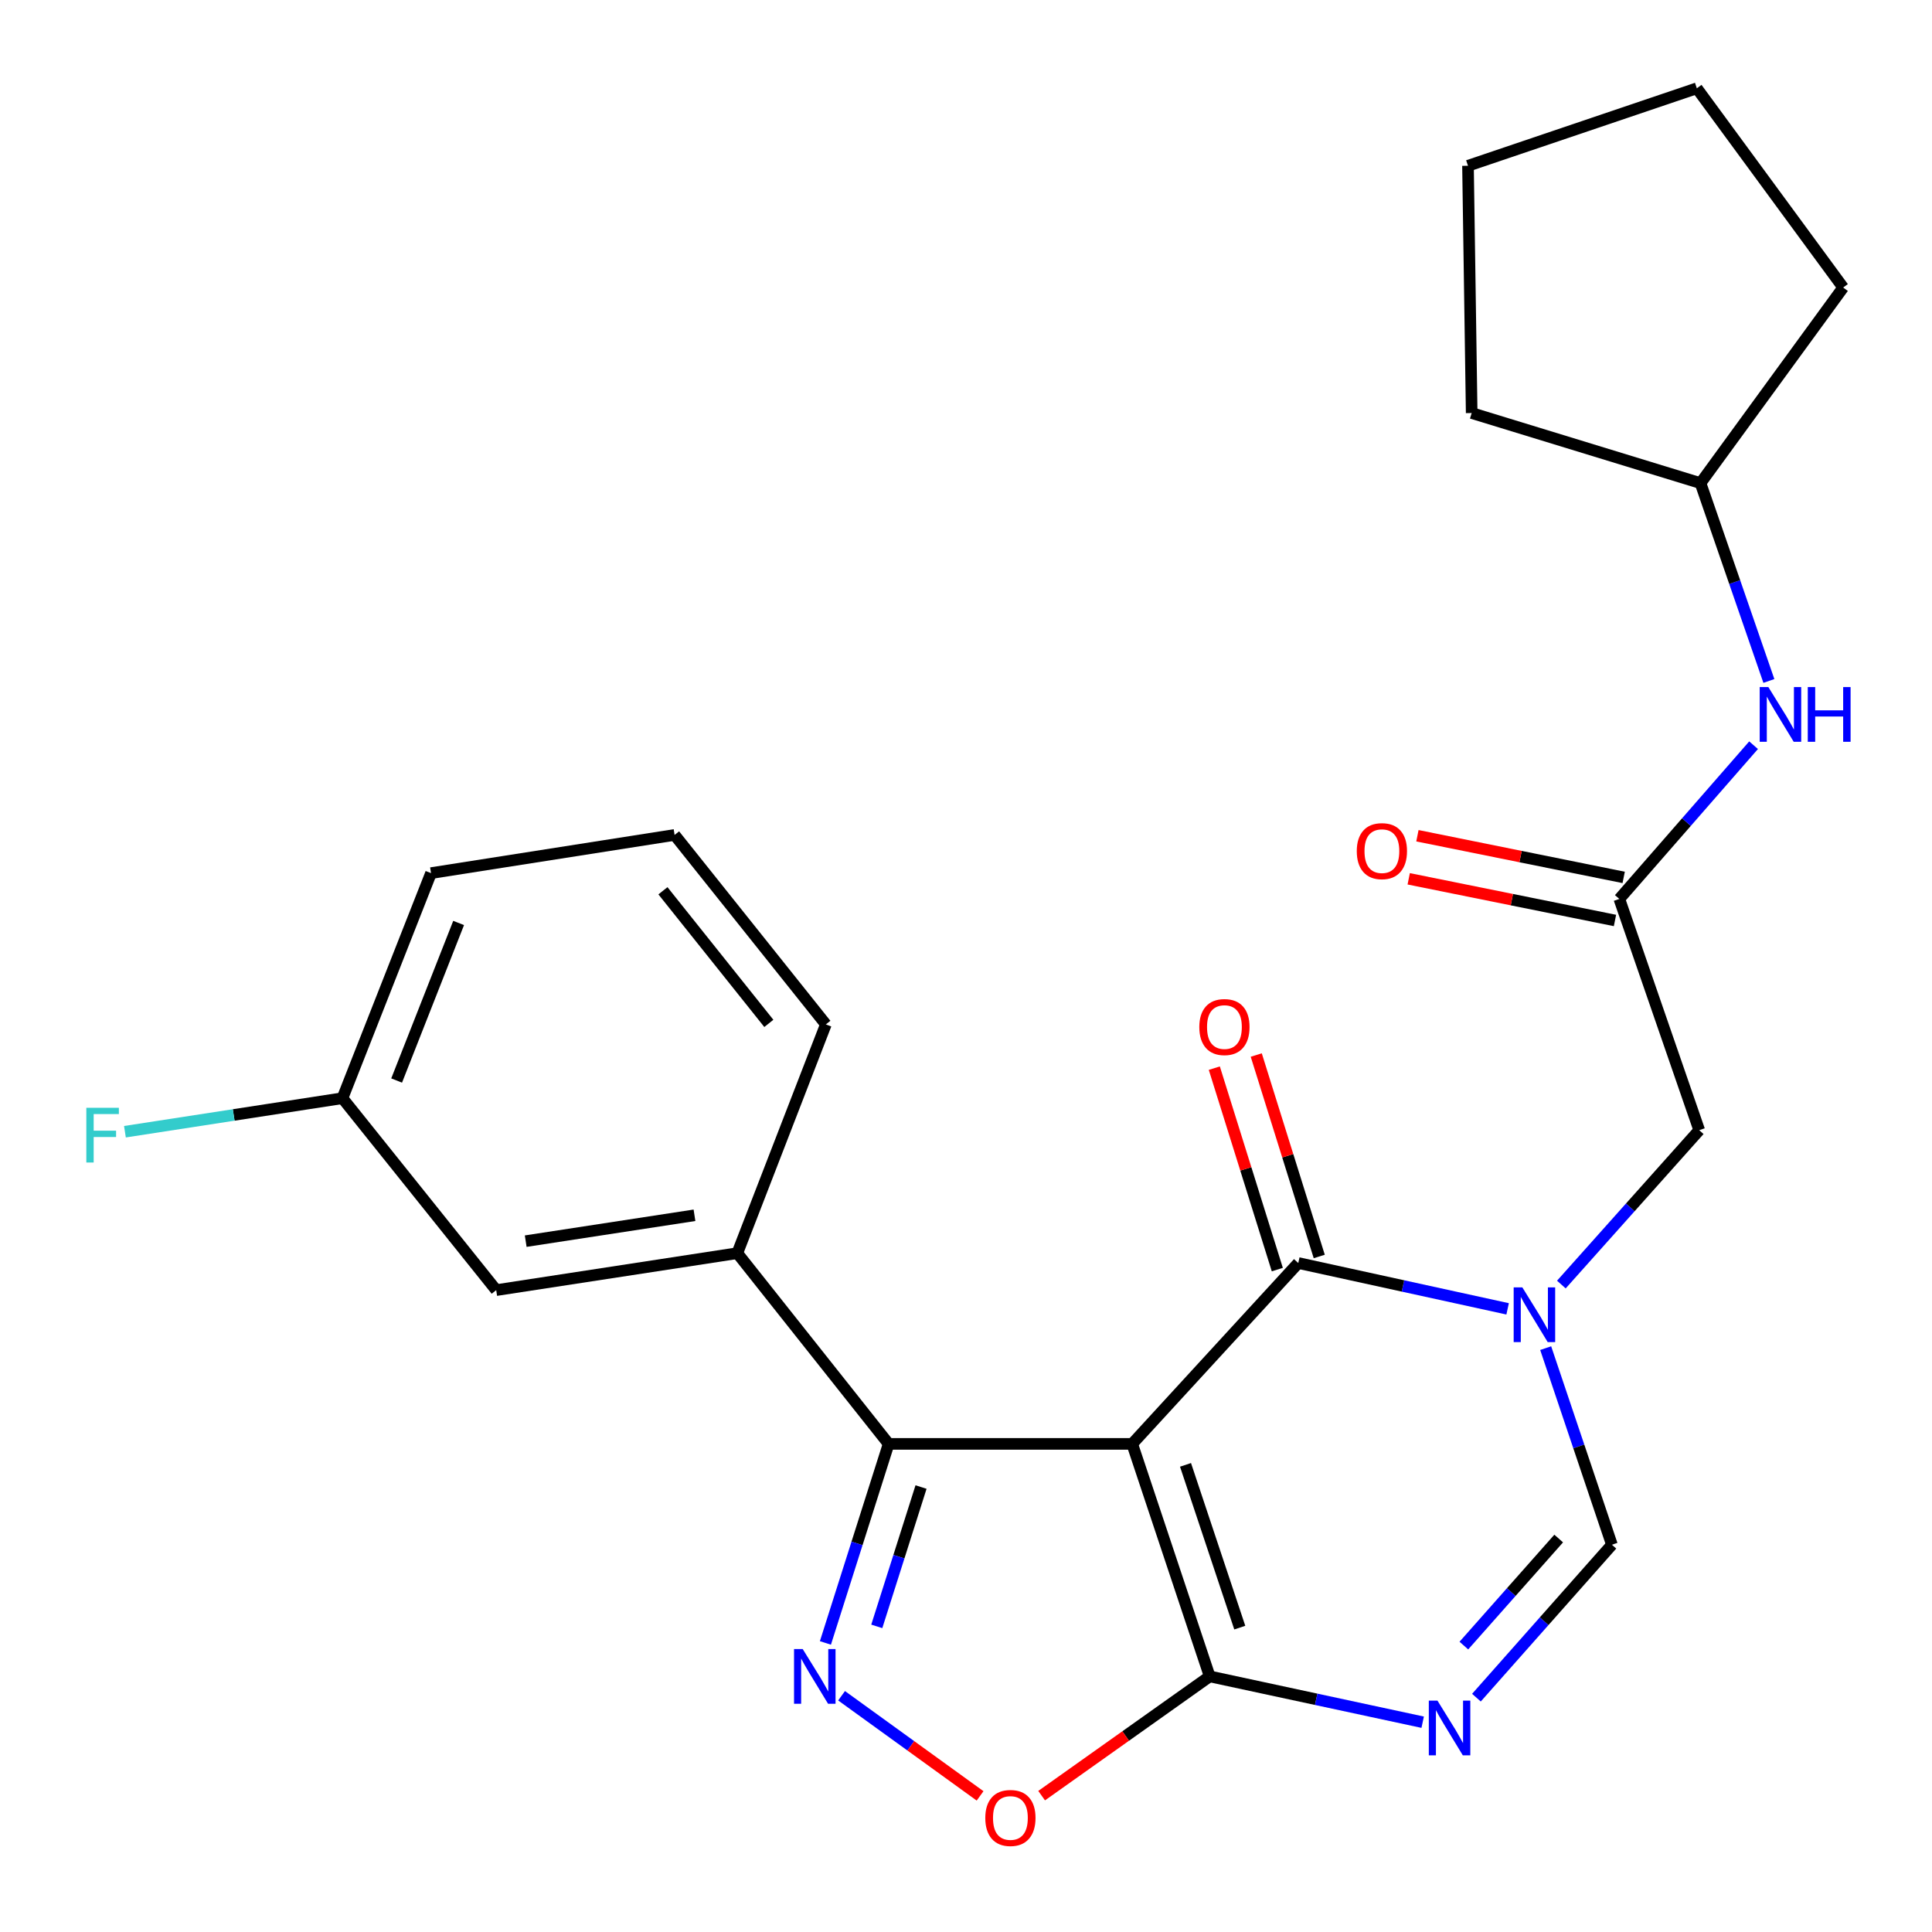 <?xml version='1.0' encoding='iso-8859-1'?>
<svg version='1.1' baseProfile='full'
              xmlns='http://www.w3.org/2000/svg'
                      xmlns:rdkit='http://www.rdkit.org/xml'
                      xmlns:xlink='http://www.w3.org/1999/xlink'
                  xml:space='preserve'
width='1000px' height='1000px' viewBox='0 0 1000 1000'>
<!-- END OF HEADER -->
<rect style='opacity:1.0;fill:#FFFFFF;stroke:none' width='1000' height='1000' x='0' y='0'> </rect>
<path class='bond-1' d='M 586.025,747.351 L 671.987,653.744' style='fill:none;fill-rule:evenodd;stroke:#000000;stroke-width:6px;stroke-linecap:butt;stroke-linejoin:miter;stroke-opacity:1' />
<path class='bond-2' d='M 586.025,747.351 L 626.144,867.695' style='fill:none;fill-rule:evenodd;stroke:#000000;stroke-width:6px;stroke-linecap:butt;stroke-linejoin:miter;stroke-opacity:1' />
<path class='bond-2' d='M 613.62,758.209 L 641.703,842.45' style='fill:none;fill-rule:evenodd;stroke:#000000;stroke-width:6px;stroke-linecap:butt;stroke-linejoin:miter;stroke-opacity:1' />
<path class='bond-3' d='M 586.025,747.351 L 459.956,747.351' style='fill:none;fill-rule:evenodd;stroke:#000000;stroke-width:6px;stroke-linecap:butt;stroke-linejoin:miter;stroke-opacity:1' />
<path class='bond-0' d='M 780.346,677.459 L 726.166,665.602' style='fill:none;fill-rule:evenodd;stroke:#0000FF;stroke-width:6px;stroke-linecap:butt;stroke-linejoin:miter;stroke-opacity:1' />
<path class='bond-0' d='M 726.166,665.602 L 671.987,653.744' style='fill:none;fill-rule:evenodd;stroke:#000000;stroke-width:6px;stroke-linecap:butt;stroke-linejoin:miter;stroke-opacity:1' />
<path class='bond-10' d='M 808.155,664.884 L 843.837,624.932' style='fill:none;fill-rule:evenodd;stroke:#0000FF;stroke-width:6px;stroke-linecap:butt;stroke-linejoin:miter;stroke-opacity:1' />
<path class='bond-10' d='M 843.837,624.932 L 879.519,584.98' style='fill:none;fill-rule:evenodd;stroke:#000000;stroke-width:6px;stroke-linecap:butt;stroke-linejoin:miter;stroke-opacity:1' />
<path class='bond-26' d='M 800.042,697.795 L 817.181,748.672' style='fill:none;fill-rule:evenodd;stroke:#0000FF;stroke-width:6px;stroke-linecap:butt;stroke-linejoin:miter;stroke-opacity:1' />
<path class='bond-26' d='M 817.181,748.672 L 834.32,799.55' style='fill:none;fill-rule:evenodd;stroke:#000000;stroke-width:6px;stroke-linecap:butt;stroke-linejoin:miter;stroke-opacity:1' />
<path class='bond-11' d='M 682.841,650.35 L 666.537,598.217' style='fill:none;fill-rule:evenodd;stroke:#000000;stroke-width:6px;stroke-linecap:butt;stroke-linejoin:miter;stroke-opacity:1' />
<path class='bond-11' d='M 666.537,598.217 L 650.234,546.084' style='fill:none;fill-rule:evenodd;stroke:#FF0000;stroke-width:6px;stroke-linecap:butt;stroke-linejoin:miter;stroke-opacity:1' />
<path class='bond-11' d='M 661.133,657.138 L 644.83,605.006' style='fill:none;fill-rule:evenodd;stroke:#000000;stroke-width:6px;stroke-linecap:butt;stroke-linejoin:miter;stroke-opacity:1' />
<path class='bond-11' d='M 644.83,605.006 L 628.526,552.873' style='fill:none;fill-rule:evenodd;stroke:#FF0000;stroke-width:6px;stroke-linecap:butt;stroke-linejoin:miter;stroke-opacity:1' />
<path class='bond-5' d='M 626.144,867.695 L 681.26,879.554' style='fill:none;fill-rule:evenodd;stroke:#000000;stroke-width:6px;stroke-linecap:butt;stroke-linejoin:miter;stroke-opacity:1' />
<path class='bond-5' d='M 681.26,879.554 L 736.377,891.413' style='fill:none;fill-rule:evenodd;stroke:#0000FF;stroke-width:6px;stroke-linecap:butt;stroke-linejoin:miter;stroke-opacity:1' />
<path class='bond-7' d='M 626.144,867.695 L 582.645,898.561' style='fill:none;fill-rule:evenodd;stroke:#000000;stroke-width:6px;stroke-linecap:butt;stroke-linejoin:miter;stroke-opacity:1' />
<path class='bond-7' d='M 582.645,898.561 L 539.147,929.426' style='fill:none;fill-rule:evenodd;stroke:#FF0000;stroke-width:6px;stroke-linecap:butt;stroke-linejoin:miter;stroke-opacity:1' />
<path class='bond-4' d='M 459.956,747.351 L 443.595,798.864' style='fill:none;fill-rule:evenodd;stroke:#000000;stroke-width:6px;stroke-linecap:butt;stroke-linejoin:miter;stroke-opacity:1' />
<path class='bond-4' d='M 443.595,798.864 L 427.233,850.378' style='fill:none;fill-rule:evenodd;stroke:#0000FF;stroke-width:6px;stroke-linecap:butt;stroke-linejoin:miter;stroke-opacity:1' />
<path class='bond-4' d='M 476.725,769.69 L 465.272,805.75' style='fill:none;fill-rule:evenodd;stroke:#000000;stroke-width:6px;stroke-linecap:butt;stroke-linejoin:miter;stroke-opacity:1' />
<path class='bond-4' d='M 465.272,805.75 L 453.819,841.809' style='fill:none;fill-rule:evenodd;stroke:#0000FF;stroke-width:6px;stroke-linecap:butt;stroke-linejoin:miter;stroke-opacity:1' />
<path class='bond-8' d='M 459.956,747.351 L 381.627,648.639' style='fill:none;fill-rule:evenodd;stroke:#000000;stroke-width:6px;stroke-linecap:butt;stroke-linejoin:miter;stroke-opacity:1' />
<path class='bond-25' d='M 435.596,877.718 L 471.442,903.632' style='fill:none;fill-rule:evenodd;stroke:#0000FF;stroke-width:6px;stroke-linecap:butt;stroke-linejoin:miter;stroke-opacity:1' />
<path class='bond-25' d='M 471.442,903.632 L 507.288,929.547' style='fill:none;fill-rule:evenodd;stroke:#FF0000;stroke-width:6px;stroke-linecap:butt;stroke-linejoin:miter;stroke-opacity:1' />
<path class='bond-6' d='M 764.199,878.707 L 799.26,839.128' style='fill:none;fill-rule:evenodd;stroke:#0000FF;stroke-width:6px;stroke-linecap:butt;stroke-linejoin:miter;stroke-opacity:1' />
<path class='bond-6' d='M 799.26,839.128 L 834.32,799.55' style='fill:none;fill-rule:evenodd;stroke:#000000;stroke-width:6px;stroke-linecap:butt;stroke-linejoin:miter;stroke-opacity:1' />
<path class='bond-6' d='M 757.692,851.751 L 782.234,824.046' style='fill:none;fill-rule:evenodd;stroke:#0000FF;stroke-width:6px;stroke-linecap:butt;stroke-linejoin:miter;stroke-opacity:1' />
<path class='bond-6' d='M 782.234,824.046 L 806.777,796.341' style='fill:none;fill-rule:evenodd;stroke:#000000;stroke-width:6px;stroke-linecap:butt;stroke-linejoin:miter;stroke-opacity:1' />
<path class='bond-13' d='M 381.627,648.639 L 256.835,667.77' style='fill:none;fill-rule:evenodd;stroke:#000000;stroke-width:6px;stroke-linecap:butt;stroke-linejoin:miter;stroke-opacity:1' />
<path class='bond-13' d='M 359.461,629.027 L 272.107,642.418' style='fill:none;fill-rule:evenodd;stroke:#000000;stroke-width:6px;stroke-linecap:butt;stroke-linejoin:miter;stroke-opacity:1' />
<path class='bond-18' d='M 381.627,648.639 L 427.47,530.228' style='fill:none;fill-rule:evenodd;stroke:#000000;stroke-width:6px;stroke-linecap:butt;stroke-linejoin:miter;stroke-opacity:1' />
<path class='bond-9' d='M 838.161,465.292 L 879.519,584.98' style='fill:none;fill-rule:evenodd;stroke:#000000;stroke-width:6px;stroke-linecap:butt;stroke-linejoin:miter;stroke-opacity:1' />
<path class='bond-12' d='M 838.161,465.292 L 872.905,425.506' style='fill:none;fill-rule:evenodd;stroke:#000000;stroke-width:6px;stroke-linecap:butt;stroke-linejoin:miter;stroke-opacity:1' />
<path class='bond-12' d='M 872.905,425.506 L 907.648,385.719' style='fill:none;fill-rule:evenodd;stroke:#0000FF;stroke-width:6px;stroke-linecap:butt;stroke-linejoin:miter;stroke-opacity:1' />
<path class='bond-14' d='M 840.413,454.145 L 787.032,443.36' style='fill:none;fill-rule:evenodd;stroke:#000000;stroke-width:6px;stroke-linecap:butt;stroke-linejoin:miter;stroke-opacity:1' />
<path class='bond-14' d='M 787.032,443.36 L 733.651,432.576' style='fill:none;fill-rule:evenodd;stroke:#FF0000;stroke-width:6px;stroke-linecap:butt;stroke-linejoin:miter;stroke-opacity:1' />
<path class='bond-14' d='M 835.909,476.439 L 782.528,465.655' style='fill:none;fill-rule:evenodd;stroke:#000000;stroke-width:6px;stroke-linecap:butt;stroke-linejoin:miter;stroke-opacity:1' />
<path class='bond-14' d='M 782.528,465.655 L 729.147,454.87' style='fill:none;fill-rule:evenodd;stroke:#FF0000;stroke-width:6px;stroke-linecap:butt;stroke-linejoin:miter;stroke-opacity:1' />
<path class='bond-17' d='M 915.569,352.463 L 897.872,301.264' style='fill:none;fill-rule:evenodd;stroke:#0000FF;stroke-width:6px;stroke-linecap:butt;stroke-linejoin:miter;stroke-opacity:1' />
<path class='bond-17' d='M 897.872,301.264 L 880.176,250.065' style='fill:none;fill-rule:evenodd;stroke:#000000;stroke-width:6px;stroke-linecap:butt;stroke-linejoin:miter;stroke-opacity:1' />
<path class='bond-15' d='M 256.835,667.77 L 177.254,568.426' style='fill:none;fill-rule:evenodd;stroke:#000000;stroke-width:6px;stroke-linecap:butt;stroke-linejoin:miter;stroke-opacity:1' />
<path class='bond-16' d='M 177.254,568.426 L 120.96,577.101' style='fill:none;fill-rule:evenodd;stroke:#000000;stroke-width:6px;stroke-linecap:butt;stroke-linejoin:miter;stroke-opacity:1' />
<path class='bond-16' d='M 120.96,577.101 L 64.666,585.776' style='fill:none;fill-rule:evenodd;stroke:#33CCCC;stroke-width:6px;stroke-linecap:butt;stroke-linejoin:miter;stroke-opacity:1' />
<path class='bond-27' d='M 177.254,568.426 L 223.097,451.924' style='fill:none;fill-rule:evenodd;stroke:#000000;stroke-width:6px;stroke-linecap:butt;stroke-linejoin:miter;stroke-opacity:1' />
<path class='bond-27' d='M 205.295,559.279 L 237.385,477.727' style='fill:none;fill-rule:evenodd;stroke:#000000;stroke-width:6px;stroke-linecap:butt;stroke-linejoin:miter;stroke-opacity:1' />
<path class='bond-21' d='M 880.176,250.065 L 954.02,148.827' style='fill:none;fill-rule:evenodd;stroke:#000000;stroke-width:6px;stroke-linecap:butt;stroke-linejoin:miter;stroke-opacity:1' />
<path class='bond-22' d='M 880.176,250.065 L 761.739,213.788' style='fill:none;fill-rule:evenodd;stroke:#000000;stroke-width:6px;stroke-linecap:butt;stroke-linejoin:miter;stroke-opacity:1' />
<path class='bond-19' d='M 427.47,530.228 L 349.165,432.161' style='fill:none;fill-rule:evenodd;stroke:#000000;stroke-width:6px;stroke-linecap:butt;stroke-linejoin:miter;stroke-opacity:1' />
<path class='bond-19' d='M 397.95,529.71 L 343.137,461.063' style='fill:none;fill-rule:evenodd;stroke:#000000;stroke-width:6px;stroke-linecap:butt;stroke-linejoin:miter;stroke-opacity:1' />
<path class='bond-20' d='M 349.165,432.161 L 223.097,451.924' style='fill:none;fill-rule:evenodd;stroke:#000000;stroke-width:6px;stroke-linecap:butt;stroke-linejoin:miter;stroke-opacity:1' />
<path class='bond-24' d='M 954.02,148.827 L 878.28,45.692' style='fill:none;fill-rule:evenodd;stroke:#000000;stroke-width:6px;stroke-linecap:butt;stroke-linejoin:miter;stroke-opacity:1' />
<path class='bond-23' d='M 761.739,213.788 L 759.831,85.799' style='fill:none;fill-rule:evenodd;stroke:#000000;stroke-width:6px;stroke-linecap:butt;stroke-linejoin:miter;stroke-opacity:1' />
<path class='bond-28' d='M 759.831,85.799 L 878.28,45.692' style='fill:none;fill-rule:evenodd;stroke:#000000;stroke-width:6px;stroke-linecap:butt;stroke-linejoin:miter;stroke-opacity:1' />
<path  class='atom-1' d='M 787.954 666.334
L 797.234 681.334
Q 798.154 682.814, 799.634 685.494
Q 801.114 688.174, 801.194 688.334
L 801.194 666.334
L 804.954 666.334
L 804.954 694.654
L 801.074 694.654
L 791.114 678.254
Q 789.954 676.334, 788.714 674.134
Q 787.514 671.934, 787.154 671.254
L 787.154 694.654
L 783.474 694.654
L 783.474 666.334
L 787.954 666.334
' fill='#0000FF'/>
<path  class='atom-5' d='M 415.473 853.535
L 424.753 868.535
Q 425.673 870.015, 427.153 872.695
Q 428.633 875.375, 428.713 875.535
L 428.713 853.535
L 432.473 853.535
L 432.473 881.855
L 428.593 881.855
L 418.633 865.455
Q 417.473 863.535, 416.233 861.335
Q 415.033 859.135, 414.673 858.455
L 414.673 881.855
L 410.993 881.855
L 410.993 853.535
L 415.473 853.535
' fill='#0000FF'/>
<path  class='atom-6' d='M 744.031 880.247
L 753.311 895.247
Q 754.231 896.727, 755.711 899.407
Q 757.191 902.087, 757.271 902.247
L 757.271 880.247
L 761.031 880.247
L 761.031 908.567
L 757.151 908.567
L 747.191 892.167
Q 746.031 890.247, 744.791 888.047
Q 743.591 885.847, 743.231 885.167
L 743.231 908.567
L 739.551 908.567
L 739.551 880.247
L 744.031 880.247
' fill='#0000FF'/>
<path  class='atom-8' d='M 509.984 940.975
Q 509.984 934.175, 513.344 930.375
Q 516.704 926.575, 522.984 926.575
Q 529.264 926.575, 532.624 930.375
Q 535.984 934.175, 535.984 940.975
Q 535.984 947.855, 532.584 951.775
Q 529.184 955.655, 522.984 955.655
Q 516.744 955.655, 513.344 951.775
Q 509.984 947.895, 509.984 940.975
M 522.984 952.455
Q 527.304 952.455, 529.624 949.575
Q 531.984 946.655, 531.984 940.975
Q 531.984 935.415, 529.624 932.615
Q 527.304 929.775, 522.984 929.775
Q 518.664 929.775, 516.304 932.575
Q 513.984 935.375, 513.984 940.975
Q 513.984 946.695, 516.304 949.575
Q 518.664 952.455, 522.984 952.455
' fill='#FF0000'/>
<path  class='atom-12' d='M 620.763 531.597
Q 620.763 524.797, 624.123 520.997
Q 627.483 517.197, 633.763 517.197
Q 640.043 517.197, 643.403 520.997
Q 646.763 524.797, 646.763 531.597
Q 646.763 538.477, 643.363 542.397
Q 639.963 546.277, 633.763 546.277
Q 627.523 546.277, 624.123 542.397
Q 620.763 538.517, 620.763 531.597
M 633.763 543.077
Q 638.083 543.077, 640.403 540.197
Q 642.763 537.277, 642.763 531.597
Q 642.763 526.037, 640.403 523.237
Q 638.083 520.397, 633.763 520.397
Q 629.443 520.397, 627.083 523.197
Q 624.763 525.997, 624.763 531.597
Q 624.763 537.317, 627.083 540.197
Q 629.443 543.077, 633.763 543.077
' fill='#FF0000'/>
<path  class='atom-13' d='M 915.298 355.63
L 924.578 370.63
Q 925.498 372.11, 926.978 374.79
Q 928.458 377.47, 928.538 377.63
L 928.538 355.63
L 932.298 355.63
L 932.298 383.95
L 928.418 383.95
L 918.458 367.55
Q 917.298 365.63, 916.058 363.43
Q 914.858 361.23, 914.498 360.55
L 914.498 383.95
L 910.818 383.95
L 910.818 355.63
L 915.298 355.63
' fill='#0000FF'/>
<path  class='atom-13' d='M 935.698 355.63
L 939.538 355.63
L 939.538 367.67
L 954.018 367.67
L 954.018 355.63
L 957.858 355.63
L 957.858 383.95
L 954.018 383.95
L 954.018 370.87
L 939.538 370.87
L 939.538 383.95
L 935.698 383.95
L 935.698 355.63
' fill='#0000FF'/>
<path  class='atom-15' d='M 702.265 440.543
Q 702.265 433.743, 705.625 429.943
Q 708.985 426.143, 715.265 426.143
Q 721.545 426.143, 724.905 429.943
Q 728.265 433.743, 728.265 440.543
Q 728.265 447.423, 724.865 451.343
Q 721.465 455.223, 715.265 455.223
Q 709.025 455.223, 705.625 451.343
Q 702.265 447.463, 702.265 440.543
M 715.265 452.023
Q 719.585 452.023, 721.905 449.143
Q 724.265 446.223, 724.265 440.543
Q 724.265 434.983, 721.905 432.183
Q 719.585 429.343, 715.265 429.343
Q 710.945 429.343, 708.585 432.143
Q 706.265 434.943, 706.265 440.543
Q 706.265 446.263, 708.585 449.143
Q 710.945 452.023, 715.265 452.023
' fill='#FF0000'/>
<path  class='atom-17' d='M 44.686 573.397
L 61.526 573.397
L 61.526 576.637
L 48.486 576.637
L 48.486 585.237
L 60.086 585.237
L 60.086 588.517
L 48.486 588.517
L 48.486 601.717
L 44.686 601.717
L 44.686 573.397
' fill='#33CCCC'/>
</svg>
